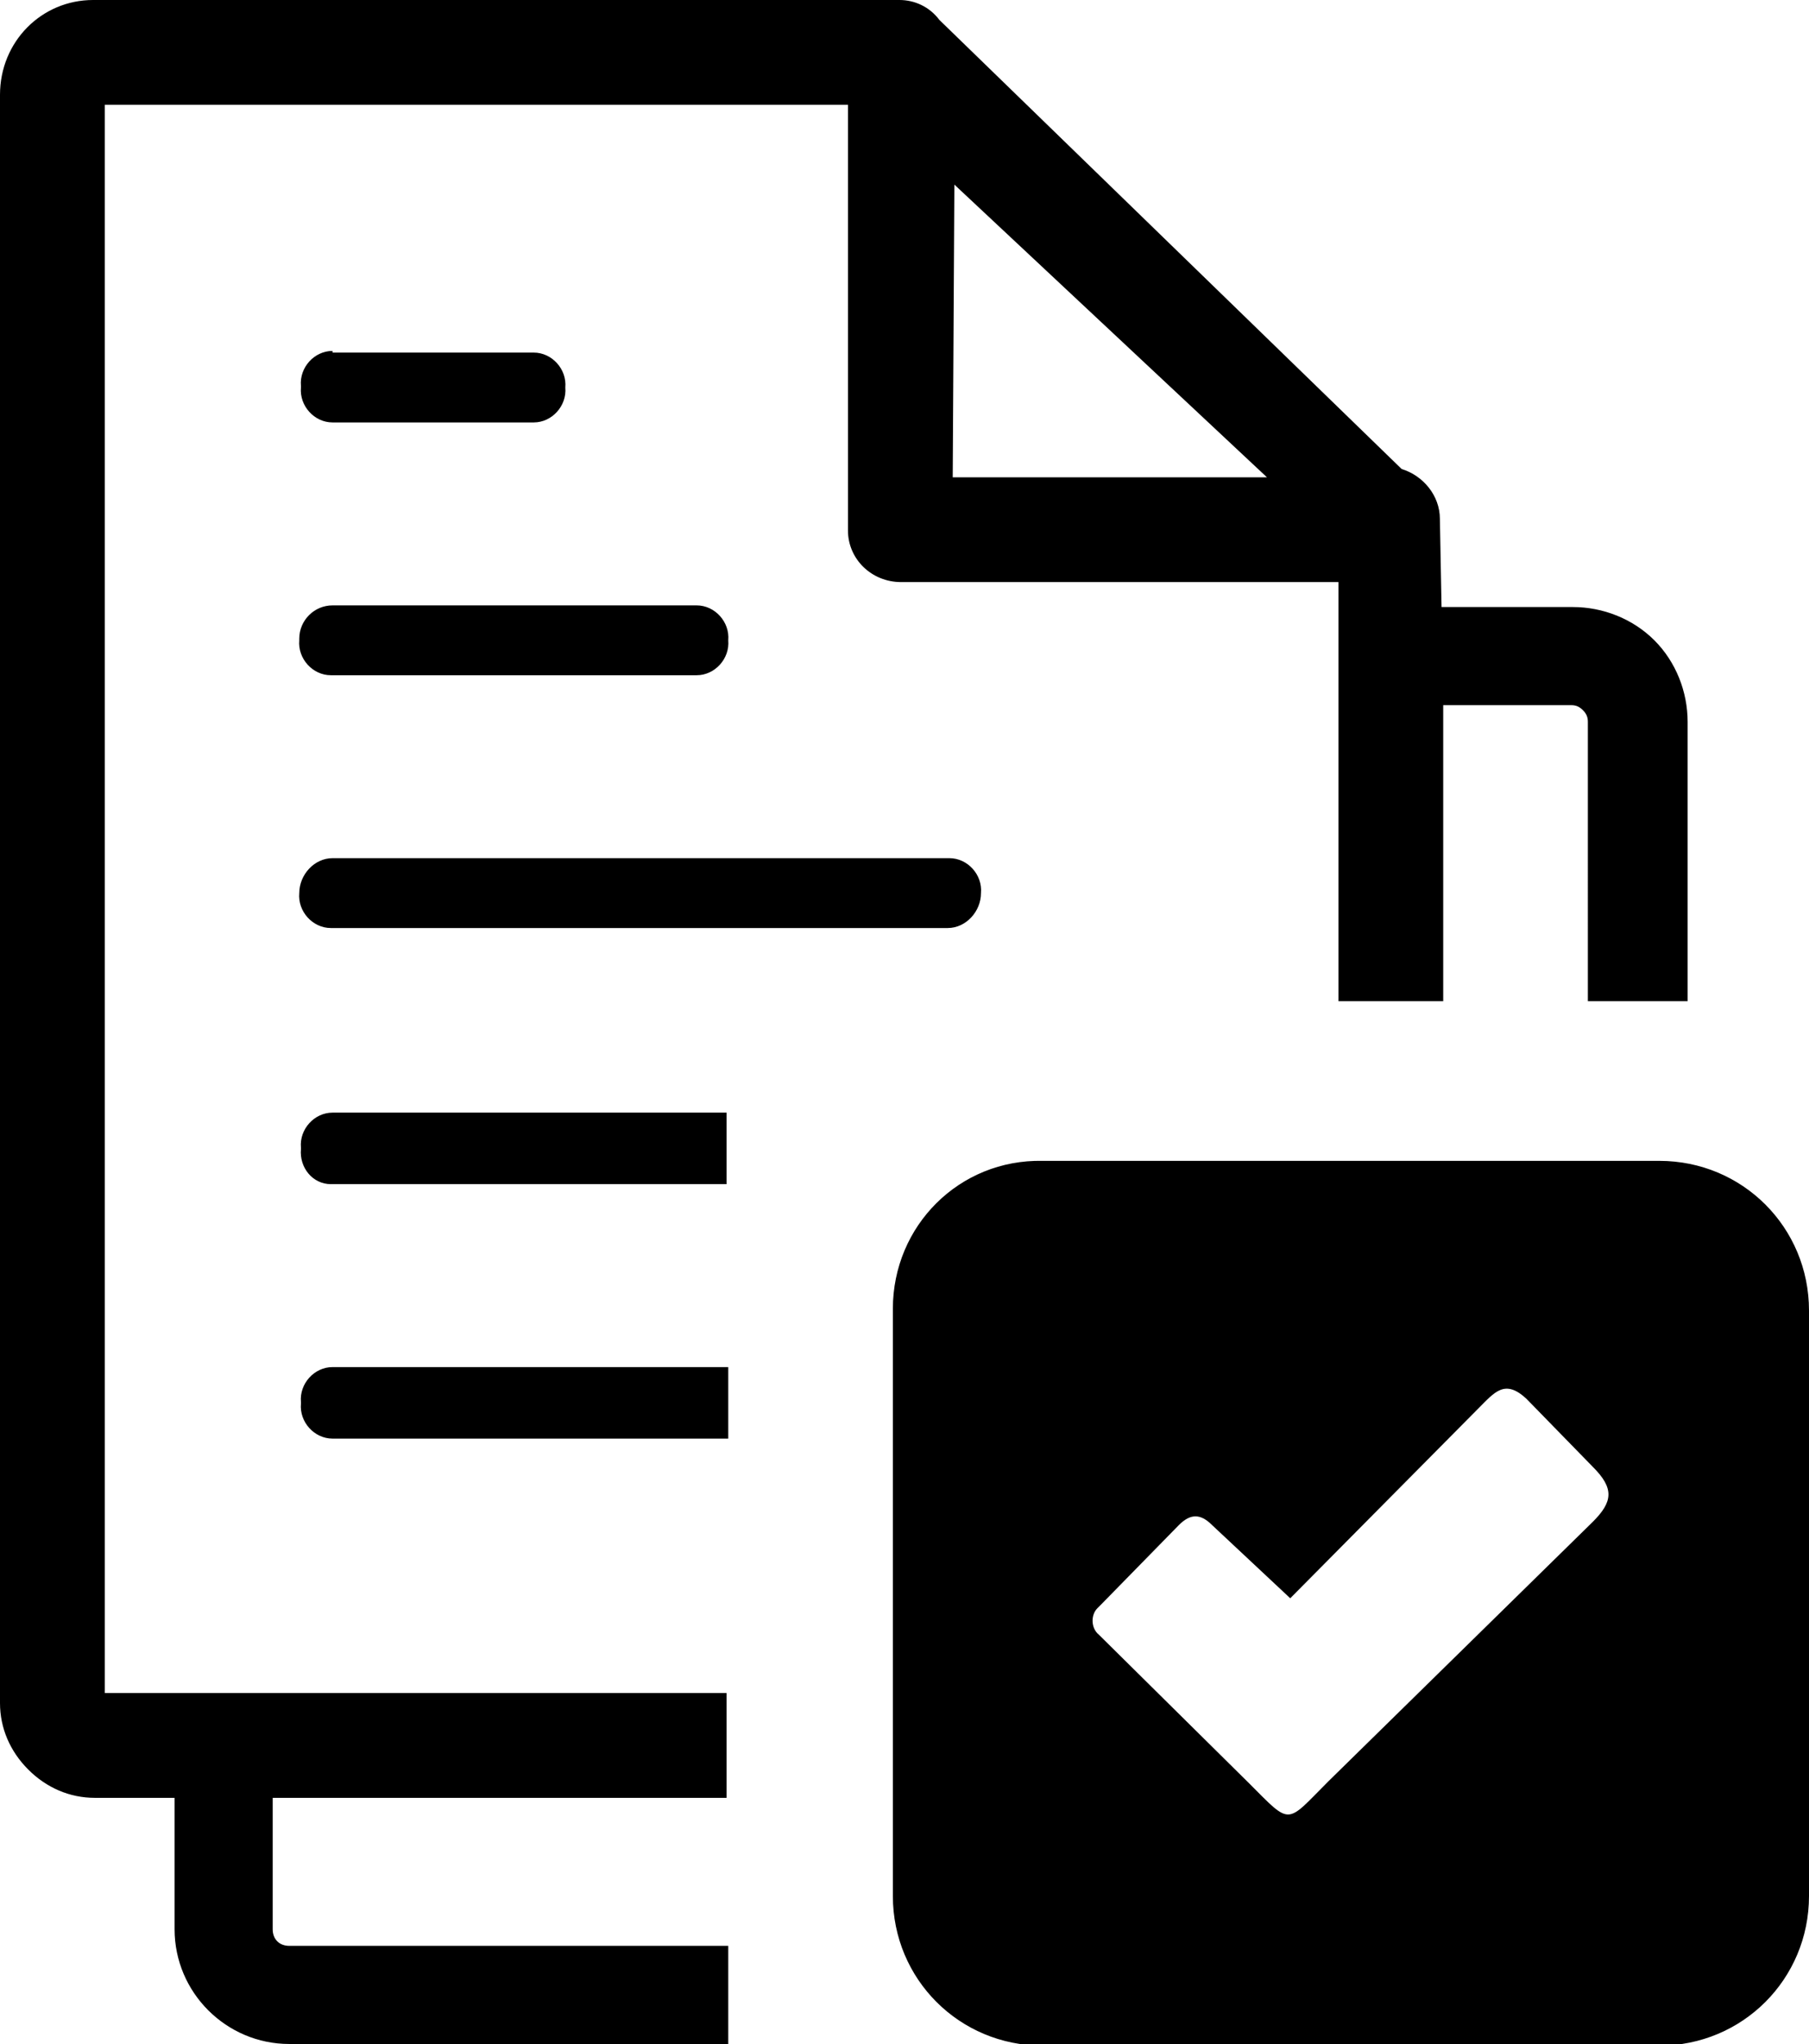<?xml version="1.0" encoding="utf-8"?>
<!-- Generator: Adobe Illustrator 27.2.0, SVG Export Plug-In . SVG Version: 6.00 Build 0)  -->
<svg version="1.1" id="Layer_1" xmlns="http://www.w3.org/2000/svg" xmlns:xlink="http://www.w3.org/1999/xlink" x="0px" y="0px"
	 viewBox="0 0 108.8 122.9" style="enable-background:new 0 0 108.8 122.9;" xml:space="preserve">
<style type="text/css">
	.st0{fill-rule:evenodd;clip-rule:evenodd;}
</style>
<path class="st0" d="M62.7,69.8h37.1c5,0,9,4,9,9v35.2c0,5-4,9-9,9H62.7c-5,0-9-4-9-9V78.7C53.7,73.7,57.7,69.7,62.7,69.8L62.7,69.8
	z M86.7,36.5h7.9c1.8,0,3.6,0.7,4.9,2c1.3,1.3,2,3.1,2,4.9v16.8h-6V43.4c0-0.3-0.1-0.5-0.3-0.7c-0.2-0.2-0.4-0.3-0.7-0.3h-7.7v17.8
	h-6.3V35H54.2c-1.8,0-3.2-1.4-3.2-3.1c0,0,0,0,0,0V6.3H6.3v95.5h37.4v6.3H16.4v7.9c0,0.6,0.4,1,1,1h26.4v5.9H17.4
	c-3.8,0-6.9-3.1-6.9-6.9v-7.9H5.7c-1.5,0-2.9-0.6-4-1.7c-1.1-1.1-1.7-2.5-1.7-4V5.7C0,2.5,2.5,0,5.6,0c0,0,0,0,0,0h48.5
	c0.9,0,1.8,0.4,2.4,1.2l27.8,27c1.3,0.4,2.3,1.6,2.3,3L86.7,36.5L86.7,36.5z M20,66.9c-1.1,0-2,1-1.9,2.1c0,0,0,0,0,0.1
	c-0.1,1.1,0.7,2.1,1.8,2.1c0,0,0.1,0,0.1,0h23.7v-4.3H20z M20,82.2c-1.1,0-2,1-1.9,2.1c0,0,0,0,0,0.1c-0.1,1.1,0.8,2.1,1.9,2.1
	c0,0,0,0,0.1,0h23.7v-4.3H20z M20,36.4c-1.1,0-2,0.9-2,2c0,0,0,0.1,0,0.1c-0.1,1.1,0.8,2.1,1.9,2.1c0,0,0.1,0,0.1,0h21.9
	c1.1,0,2-1,1.9-2.1c0,0,0,0,0,0c0.1-1.1-0.8-2.1-1.9-2.1c0,0,0,0,0,0L20,36.4z M20,21.1c-1.1,0-2,1-1.9,2.1c0,0,0,0,0,0.1
	c-0.1,1.1,0.8,2.1,1.9,2.1c0,0,0,0,0.1,0h12c1.1,0,2-1,1.9-2.1c0,0,0,0,0,0c0.1-1.1-0.8-2.1-1.9-2.1c0,0,0,0,0,0H20z M20,51.6
	c-1.1,0-2,1-2,2.1c0,0,0,0,0,0c-0.1,1.1,0.8,2.1,1.9,2.1c0,0,0.1,0,0.1,0h37c1.1,0,2-1,2-2.1c0,0,0,0,0,0c0.1-1.1-0.8-2.1-1.9-2.1
	c0,0-0.1,0-0.1,0L20,51.6z M57.4,11.1l18.8,17.6H57.3L57.4,11.1L57.4,11.1z M72.9,91.7l4.7,4.4l11.3-11.4c1-1,1.6-1.8,2.9-0.6l4,4.1
	c1.3,1.3,1.2,2.1,0,3.3l-15.9,15.6c-2.6,2.6-2.2,2.7-4.8,0.1l-9-8.9c-0.5-0.4-0.5-1.2-0.1-1.6c0.1-0.1,0.1-0.1,0.2-0.2l4.7-4.8
	C71.6,91,72.2,91,72.9,91.7L72.9,91.7z"/>
</svg>
